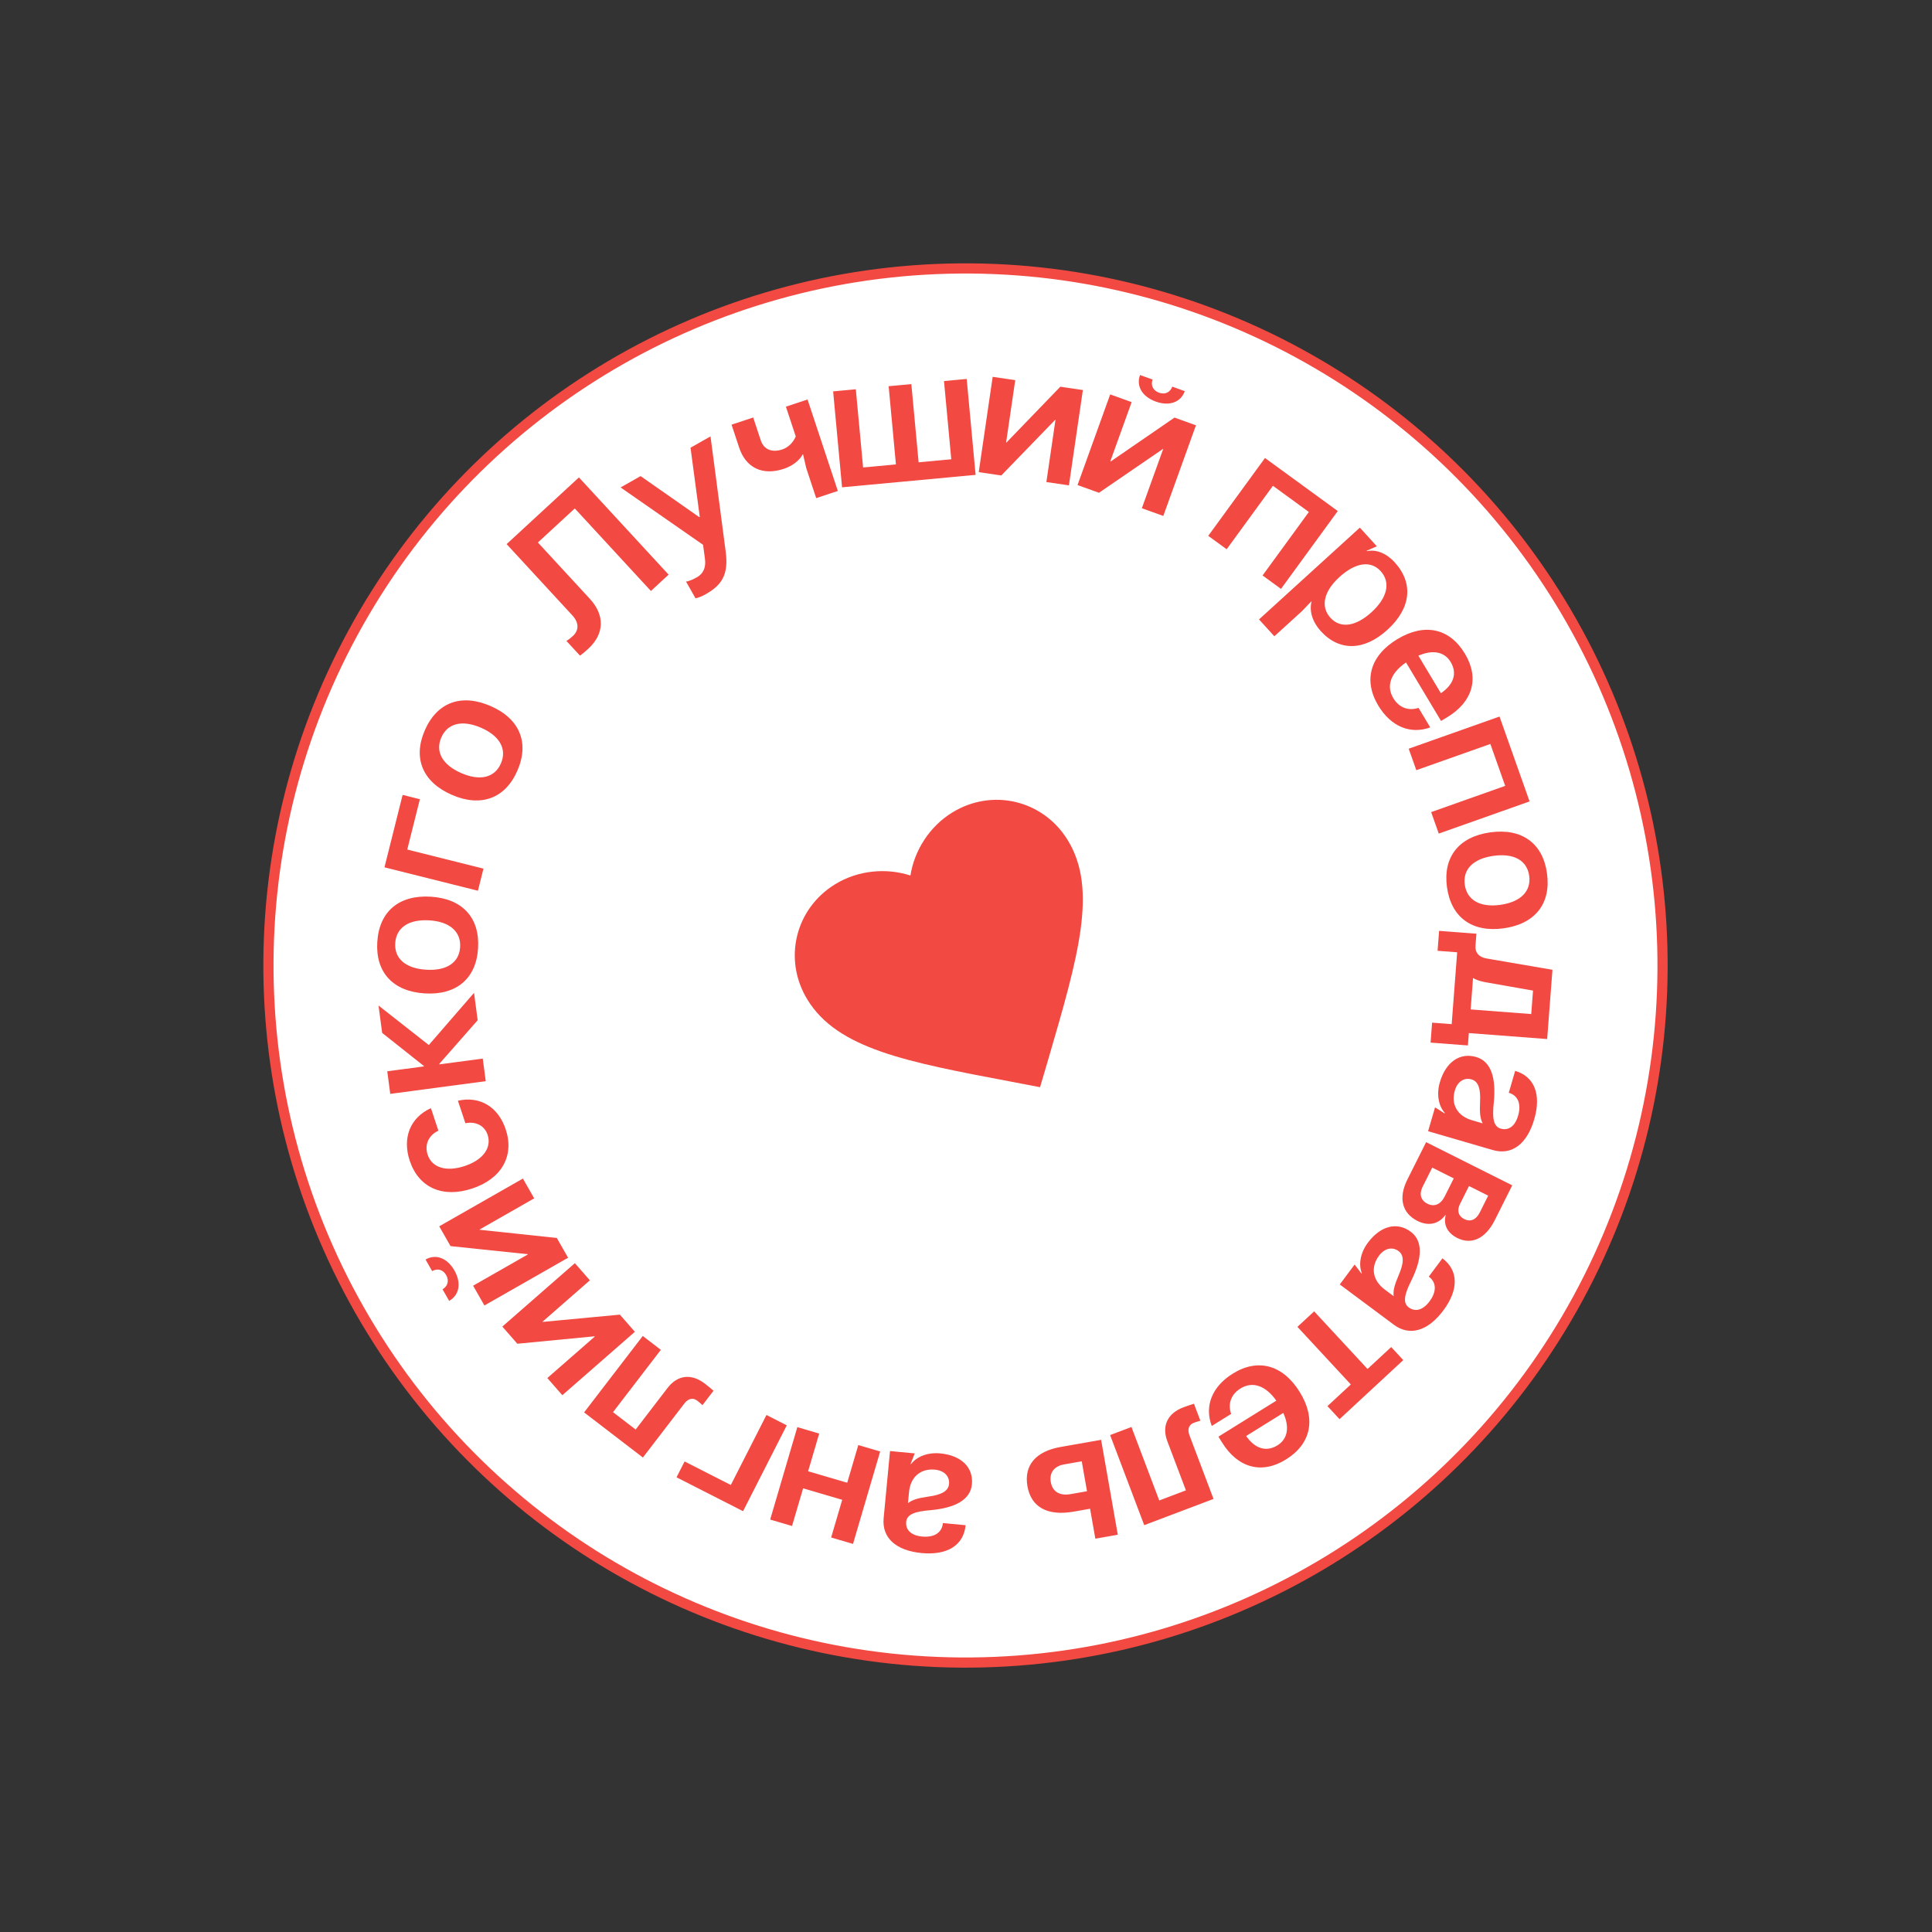 <?xml version="1.0" encoding="UTF-8"?> <svg xmlns="http://www.w3.org/2000/svg" width="227" height="227" viewBox="0 0 227 227" fill="none"><rect x="0" y="0" width="227" height="227" fill="#333333" stroke="none"/><circle cx="113.441" cy="113.441" r="81.902" transform="rotate(-31.484 113.441 113.441)" fill="white" stroke="#F24942" stroke-width="1.196"></circle><path d="M68.021 56.094L78.56 67.518L76.48 69.437L67.535 59.74L63.199 63.74L69.295 70.348C71.081 72.284 71.023 74.47 69.119 76.226C68.751 76.566 68.385 76.874 68.147 77.034L66.553 75.306C66.805 75.162 67.028 74.986 67.316 74.721C68.052 74.042 68.027 73.147 67.244 72.299L59.525 63.931L68.021 56.094ZM85.258 64.758C85.654 67.613 84.722 68.793 82.886 69.836C82.489 70.062 82.059 70.231 81.721 70.298L80.603 68.329C80.894 68.314 81.4 68.102 81.911 67.811C82.63 67.403 82.961 66.664 82.832 65.686L82.606 64.012L72.919 57.272L75.266 55.939L82.161 60.76L82.218 60.727L81.134 52.606L83.481 51.273L85.258 64.758ZM95.898 58.527L94.728 54.993L94.353 53.375L94.311 53.389C93.952 54.104 93.07 54.763 92.098 55.084C89.598 55.912 87.638 54.979 86.844 52.582L85.955 49.895L88.496 49.054L89.386 51.74C89.742 52.815 90.698 53.209 91.917 52.806C92.599 52.58 93.192 52.016 93.496 51.274L92.34 47.781L94.882 46.94L98.44 57.685L95.898 58.527ZM100.554 45.737L101.409 54.927L105.267 54.568L104.412 45.378L107.078 45.13L107.933 54.32L111.769 53.963L110.915 44.773L113.581 44.525L114.629 55.796L98.937 57.256L97.888 45.985L100.554 45.737ZM124.582 45.438L127.231 45.826L125.593 57.026L122.944 56.639L124.015 49.315L123.994 49.312L117.646 55.864L114.996 55.476L116.634 44.276L119.284 44.664L118.213 51.987L118.256 51.993L124.582 45.438ZM137.999 49.064L140.518 49.971L136.681 60.621L134.162 59.713L136.671 52.75L136.65 52.743L129.124 57.898L126.605 56.991L130.442 46.341L132.961 47.249L130.452 54.212L130.493 54.227L137.999 49.064ZM133.946 44.064L135.421 44.595C135.177 45.271 135.486 45.891 136.182 46.142C136.878 46.393 137.491 46.105 137.735 45.429L139.209 45.96C138.737 47.27 137.383 47.754 135.806 47.186C134.208 46.611 133.474 45.374 133.946 44.064ZM144.125 64.535L141.962 62.958L148.631 53.812L157.179 60.045L150.51 69.191L148.347 67.613L153.785 60.156L149.563 57.078L144.125 64.535ZM163.868 66.069C166.11 68.532 165.787 71.475 163.018 73.996C160.282 76.487 157.367 76.55 155.183 74.152C154.216 73.09 153.814 71.807 154.097 70.696L154.068 70.663L152.966 71.814L149.731 74.759L147.928 72.779L159.776 61.994L161.769 64.183L160.573 64.713L160.617 64.761C161.691 64.519 162.901 65.007 163.868 66.069ZM157.377 67.799C155.526 69.484 155.133 71.284 156.32 72.587C157.492 73.875 159.292 73.621 161.143 71.935C163.026 70.221 163.419 68.421 162.217 67.101C161.059 65.829 159.26 66.084 157.377 67.799ZM168.046 85.467C165.69 86.32 163.41 85.352 161.933 82.886C160.155 79.917 160.997 77.002 164.209 75.078C167.403 73.166 170.333 73.821 172.122 76.809C173.845 79.685 173.051 82.469 169.989 84.304L169.316 84.707L165.2 77.834C163.4 79.065 162.842 80.591 163.704 82.029C164.364 83.131 165.461 83.565 166.671 83.17L168.046 85.467ZM166.653 77.04L169.293 81.447C170.798 80.444 171.243 79.112 170.449 77.786C169.722 76.572 168.345 76.306 166.653 77.04ZM166.41 90.494L165.516 87.97L176.186 84.191L179.717 94.164L169.047 97.942L168.154 95.418L176.854 92.337L175.11 87.413L166.41 90.494ZM181.764 102.612C182.256 106.17 180.367 108.562 176.658 109.075C172.971 109.584 170.504 107.794 170.012 104.236C169.524 100.699 171.413 98.307 175.1 97.797C178.809 97.285 181.276 99.076 181.764 102.612ZM175.481 100.557C173.109 100.885 171.854 102.135 172.104 103.947C172.354 105.758 173.905 106.643 176.277 106.315C178.67 105.984 179.923 104.712 179.673 102.901C179.422 101.09 177.875 100.227 175.481 100.557ZM181.784 122.083L172.581 121.381L172.47 122.835L168.086 122.501L168.264 120.157L170.565 120.332L171.209 111.889L168.908 111.714L169.087 109.37L173.471 109.704L173.362 111.136C173.302 111.918 173.763 112.455 174.625 112.608L182.404 113.943L181.784 122.083ZM173.074 114.913L172.793 118.603L179.912 119.146L180.122 116.389L174.435 115.388C173.919 115.283 173.45 115.138 173.074 114.913ZM169.174 127.167C169.869 124.784 171.519 123.633 173.442 124.193C175.218 124.711 175.797 126.693 175.513 129.535C175.33 131.251 175.42 132.343 176.319 132.605C177.259 132.879 178.016 132.306 178.369 131.093C178.771 129.714 178.361 128.71 177.274 128.394L178.023 125.823C180.28 126.481 181.118 128.584 180.265 131.51C179.413 134.436 177.617 135.772 175.402 135.126L167.795 132.909L168.611 130.109L169.741 130.823L169.759 130.761C169.004 129.928 168.772 128.546 169.174 127.167ZM172.902 126.825C172.024 126.569 171.238 127.088 170.933 128.133C170.458 129.763 171.24 131.124 172.954 131.624L174.208 131.989C173.888 131.375 173.847 130.66 173.898 129.473C173.978 127.954 173.717 127.062 172.902 126.825ZM167.562 134.197L177.681 139.271L175.632 143.357C174.549 145.517 172.912 146.304 171.219 145.455C170.071 144.879 169.566 143.895 169.86 142.776L169.821 142.756C169.031 143.846 167.814 144.088 166.549 143.454C164.72 142.536 164.284 140.735 165.357 138.594L167.562 134.197ZM168.279 137.186L167.147 139.443C166.718 140.3 166.931 141.04 167.71 141.43C168.527 141.84 169.277 141.51 169.745 140.576L170.809 138.455L168.279 137.186ZM172.599 139.352L171.536 141.473C171.165 142.213 171.339 142.885 172.04 143.236C172.76 143.597 173.432 143.325 173.861 142.469L174.856 140.484L172.599 139.352ZM160.715 146.017C162.197 144.027 164.146 143.524 165.752 144.721C167.236 145.826 167.086 147.886 165.828 150.45C165.058 151.993 164.761 153.048 165.512 153.607C166.297 154.192 167.206 153.919 167.96 152.907C168.819 151.755 168.784 150.671 167.877 149.994L169.476 147.847C171.361 149.251 171.413 151.515 169.592 153.959C167.772 156.403 165.623 157.029 163.773 155.65L157.418 150.917L159.16 148.578L159.969 149.642L160.008 149.59C159.591 148.546 159.857 147.17 160.715 146.017ZM164.327 146.998C163.594 146.452 162.676 146.664 162.026 147.537C161.012 148.898 161.269 150.448 162.701 151.514L163.748 152.294C163.663 151.606 163.874 150.922 164.337 149.828C164.941 148.433 165.008 147.505 164.327 146.998ZM157.39 166.745L155.969 165.212L158.715 162.667L152.441 155.898L154.405 154.078L160.679 160.847L163.457 158.272L164.877 159.805L157.39 166.745ZM142.377 167.542C141.485 165.199 142.417 162.904 144.857 161.387C147.797 159.561 150.726 160.356 152.701 163.536C154.666 166.698 154.058 169.638 151.1 171.476C148.252 173.245 145.455 172.497 143.571 169.465L143.158 168.799L149.962 164.571C148.702 162.791 147.167 162.259 145.743 163.143C144.652 163.821 144.236 164.925 144.651 166.129L142.377 167.542ZM150.78 166.011L146.416 168.722C147.443 170.211 148.783 170.635 150.096 169.819C151.298 169.072 151.541 167.691 150.78 166.011ZM134.44 179.199L130.434 168.612L132.939 167.664L136.205 176.297L139.34 175.11L137.16 169.349C136.475 167.537 137.173 166.062 139.046 165.353C139.474 165.192 139.93 165.042 140.283 164.932L141.038 166.927C140.807 166.991 140.514 167.079 140.27 167.171C139.679 167.395 139.487 167.933 139.757 168.645L142.584 176.117L134.44 179.199ZM129.375 169.174L131.334 180.323L128.697 180.786L128.079 177.27L126.15 177.609C123.084 178.148 121.153 177.095 120.72 174.629C120.29 172.185 121.679 170.527 124.616 170.011L129.375 169.174ZM127.1 171.696L125.02 172.061C123.841 172.269 123.272 173.054 123.464 174.147C123.66 175.262 124.502 175.777 125.788 175.551L127.718 175.212L127.1 171.696ZM110.471 170.766C112.942 171.001 114.383 172.406 114.194 174.399C114.019 176.242 112.18 177.182 109.336 177.437C107.616 177.58 106.561 177.874 106.473 178.805C106.38 179.781 107.085 180.416 108.342 180.535C109.772 180.671 110.681 180.079 110.788 178.952L113.454 179.205C113.231 181.546 111.323 182.764 108.289 182.476C105.255 182.188 103.606 180.676 103.823 178.379L104.572 170.491L107.476 170.766L106.986 172.01L107.051 172.016C107.727 171.118 109.041 170.631 110.471 170.766ZM111.508 174.363C111.594 173.453 110.936 172.779 109.853 172.676C108.163 172.515 106.972 173.539 106.804 175.316L106.68 176.617C107.224 176.187 107.918 176.013 109.094 175.84C110.6 175.633 111.427 175.208 111.508 174.363ZM100.846 169.786L103.415 170.541L100.224 181.401L97.655 180.646L98.956 176.219L94.361 174.869L93.06 179.296L90.491 178.541L93.683 167.681L96.251 168.436L94.95 172.864L99.545 174.214L100.846 169.786ZM90.056 166.253L92.442 167.468L87.306 177.555L79.489 173.575L80.437 171.713L85.868 174.478L90.056 166.253ZM68.63 165.95L75.521 156.97L77.645 158.6L72.026 165.922L74.686 167.963L78.436 163.076C79.615 161.539 81.237 161.356 82.826 162.575C83.188 162.854 83.555 163.162 83.835 163.405L82.537 165.097C82.36 164.934 82.131 164.732 81.924 164.573C81.423 164.188 80.865 164.308 80.401 164.913L75.537 171.251L68.63 165.95ZM60.785 157.882L59.023 155.866L67.545 148.416L69.307 150.432L63.735 155.303L63.749 155.319L72.831 154.463L74.594 156.479L66.072 163.929L64.309 161.913L69.882 157.042L69.853 157.009L60.785 157.882ZM52.935 146.412L51.608 144.086L61.439 138.476L62.766 140.801L56.338 144.47L56.349 144.489L65.421 145.452L66.748 147.777L56.917 153.388L55.59 151.063L62.018 147.394L61.996 147.356L52.935 146.412ZM52.773 152.846L51.996 151.485C52.62 151.129 52.787 150.456 52.421 149.814C52.054 149.171 51.4 148.992 50.776 149.348L50 147.987C51.21 147.297 52.554 147.808 53.385 149.263C54.226 150.738 53.983 152.155 52.773 152.846ZM53.803 129.33C56.384 128.746 58.538 130.048 59.418 132.692C60.456 135.811 58.94 138.495 55.49 139.643C52.02 140.797 49.199 139.557 48.141 136.376C47.247 133.691 48.198 131.309 50.629 130.203L51.508 132.846C50.359 133.39 49.855 134.497 50.247 135.675C50.756 137.203 52.442 137.72 54.611 136.999C56.738 136.291 57.799 134.86 57.291 133.331C56.933 132.257 55.908 131.727 54.682 131.974L53.803 129.33ZM45.853 128.525L45.501 125.871L49.817 125.297L49.811 125.254L44.902 121.361L44.475 118.146L50.383 122.785L55.696 116.655L56.123 119.871L51.621 124.992L51.629 125.057L56.722 124.38L57.074 127.035L45.853 128.525ZM44.329 110.688C44.547 107.103 46.87 105.129 50.607 105.356C54.323 105.582 56.389 107.823 56.171 111.408C55.954 114.971 53.632 116.946 49.916 116.72C46.179 116.492 44.113 114.251 44.329 110.688ZM50.085 113.938C52.475 114.084 53.952 113.105 54.063 111.28C54.175 109.455 52.828 108.282 50.438 108.137C48.026 107.99 46.548 108.991 46.437 110.816C46.326 112.641 47.673 113.792 50.085 113.938ZM56.804 102.059L56.154 104.656L45.174 101.905L47.306 93.395L49.333 93.903L47.851 99.816L56.804 102.059ZM49.909 85.817C51.339 82.522 54.196 81.46 57.631 82.951C61.046 84.432 62.222 87.245 60.793 90.54C59.372 93.814 56.514 94.876 53.099 93.395C49.665 91.904 48.488 89.092 49.909 85.817ZM54.209 90.839C56.405 91.792 58.128 91.376 58.855 89.699C59.583 88.022 58.719 86.46 56.522 85.507C54.305 84.545 52.574 84.98 51.846 86.658C51.118 88.335 51.992 89.877 54.209 90.839Z" fill="#F24942"></path><g clip-path="url(#clip0_568_1646)"><path d="M122.2 127.74L118.746 127.08C106.495 124.761 98.41 123.235 94.869 117.453C91.984 112.743 93.419 106.775 98.13 103.89C100.791 102.26 104.104 101.935 106.97 102.871C107.438 99.893 109.234 97.09 111.895 95.46C116.606 92.575 122.574 94.01 125.459 98.72C128.999 104.502 126.684 112.397 123.191 124.379L122.2 127.74Z" fill="#F24942"></path></g><defs><clipPath id="clip0_568_1646"><rect width="43.044" height="43.044" fill="white" transform="translate(83.849 106.326) rotate(-31.484)"></rect></clipPath></defs></svg> 